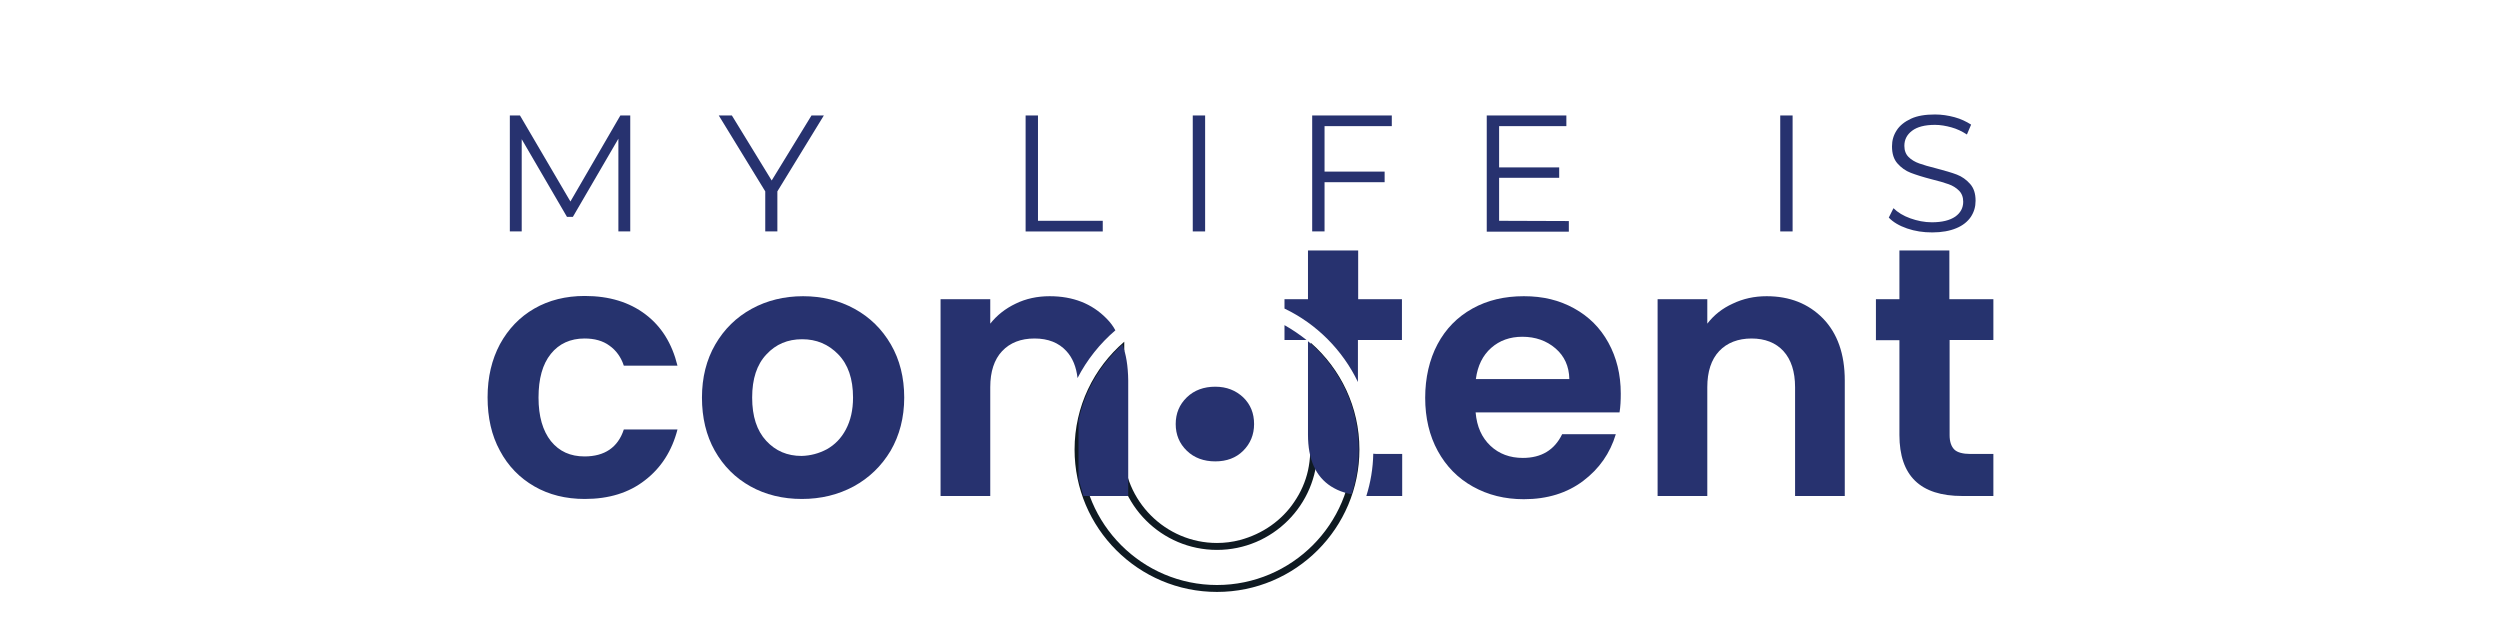 <?xml version="1.0" encoding="utf-8"?>
<!-- Generator: Adobe Illustrator 27.8.1, SVG Export Plug-In . SVG Version: 6.00 Build 0)  -->
<svg version="1.1" id="Layer_1" xmlns="http://www.w3.org/2000/svg" xmlns:xlink="http://www.w3.org/1999/xlink" x="0px" y="0px"
	 viewBox="0 0 1011.1 254.5" style="enable-background:new 0 0 1011.1 254.5;" xml:space="preserve">
<style type="text/css">
	.st0{fill:#0F1A22;}
	.st1{fill:#27326F;}
	.st2{fill:#26336E;}
</style>
<path class="st0" d="M530.1,138.6v3.8c10.4,10,16.9,24,16.9,39.4c0,30.2-24.6,54.8-54.8,54.8s-54.8-24.6-54.8-54.8
	c0-15.7,6.7-29.8,17.3-39.8v-3.8c-12.3,10.6-20.1,26.1-20.1,43.6c0,31.8,25.8,57.6,57.6,57.6s57.6-25.8,57.6-57.6
	C549.8,164.6,542.2,149.2,530.1,138.6L530.1,138.6z"/>
<path class="st0" d="M530.1,167.3c0,0.4,0,0.7-0.1,1c-1,2.4-0.1,4.9,0,7.3c0.1,2.5,0,5.1-0.1,7.6c-0.1,2.4-0.4,4.8-0.9,7.1
	c-1,4.5-2.9,8.8-5.5,12.6c-2.5,3.8-5.8,7.1-9.5,9.7s-8,4.6-12.5,5.8c-3,0.8-6.2,1.2-9.3,1.2c-20.8,0-37.8-17-37.8-37.8
	c0-1.5,0.1-3,0.3-4.5v-11c-2,4.8-3.1,10-3.1,15.5c0,22.4,18.2,40.6,40.6,40.6c22.4,0,40.6-18.2,40.6-40.6
	C532.8,176.7,531.9,171.8,530.1,167.3L530.1,167.3z"/>
<path class="st1" d="M480,182.3c-3-2.9-4.5-6.5-4.5-10.8s1.5-7.9,4.5-10.8c3-2.9,6.9-4.3,11.5-4.3s8.3,1.5,11.3,4.3
	c3,2.9,4.4,6.5,4.4,10.8s-1.5,7.9-4.4,10.8s-6.7,4.3-11.3,4.3S483,185.2,480,182.3z"/>
<path class="st2" d="M202.2,139.2c3.4-6.2,8-11,13.9-14.4c5.9-3.4,12.7-5.1,20.4-5.1c9.9,0,18,2.5,24.5,7.4
	c6.5,4.9,10.8,11.8,13,20.8h-21.7c-1.1-3.4-3.1-6.2-5.8-8.1c-2.7-2-6.1-2.9-10.1-2.9c-5.7,0-10.3,2.1-13.6,6.2
	c-3.4,4.2-5,10.1-5,17.7s1.7,13.4,5,17.6c3.4,4.2,7.9,6.2,13.6,6.2c8.1,0,13.5-3.6,15.9-10.9h21.7c-2.2,8.6-6.6,15.5-13.1,20.5
	c-6.5,5.1-14.6,7.6-24.4,7.6c-7.7,0-14.5-1.7-20.4-5.1c-5.9-3.4-10.6-8.2-13.9-14.4c-3.4-6.2-5-13.4-5-21.6S198.9,145.4,202.2,139.2
	L202.2,139.2z"/>
<path class="st1" d="M303.5,196.7c-6.1-3.4-10.9-8.2-14.4-14.4c-3.5-6.2-5.2-13.4-5.2-21.5s1.8-15.3,5.4-21.5
	c3.6-6.2,8.5-11,14.7-14.4c6.2-3.4,13.2-5.1,20.8-5.1s14.6,1.7,20.8,5.1c6.2,3.4,11.1,8.2,14.7,14.4c3.6,6.2,5.4,13.4,5.4,21.5
	s-1.9,15.3-5.5,21.5c-3.7,6.2-8.7,11-14.9,14.4c-6.3,3.4-13.3,5.1-21,5.1S309.6,200.1,303.5,196.7L303.5,196.7z M334.4,181.7
	c3.2-1.8,5.8-4.4,7.7-8s2.9-7.8,2.9-12.9c0-7.6-2-13.4-6-17.5s-8.8-6.1-14.6-6.1s-10.6,2-14.4,6.1c-3.9,4.1-5.8,9.9-5.8,17.5
	s1.9,13.4,5.7,17.5s8.5,6.1,14.3,6.1C327.8,184.3,331.2,183.4,334.4,181.7L334.4,181.7z"/>
<path class="st1" d="M456.1,149.6c-0.2-2.6-0.6-5-1.2-7.3c-0.3-1-0.6-2-0.9-3c-8.9,8-15.3,18.7-17.8,30.8v23.6l2,6.9h18.1v-46.7
	C456.3,152.4,456.2,151,456.1,149.6L456.1,149.6z M447.5,128.8c-5.9-6-13.5-9-23-9c-5,0-9.6,1-13.7,3c-4.2,2-7.6,4.7-10.3,8.1V121
	h-20.1v79.6h20.1v-44c0-6.3,1.6-11.2,4.8-14.6c3.2-3.4,7.6-5.1,13.1-5.1s9.8,1.7,12.9,5.1c2.5,2.7,4,6.4,4.5,10.9
	c3.8-7.4,9.1-14,15.3-19.3C450.2,131.9,449,130.3,447.5,128.8L447.5,128.8z"/>
<path class="st1" d="M557.7,183.6c-0.8,0-1.6,0-2.3-0.1c-0.1,5.9-1.1,11.7-2.8,17.1c0.6,0,1.2,0,1.8,0h12.7v-17L557.7,183.6
	L557.7,183.6z M549.3,176.9c-1.3-15.6-8.9-29.4-20.3-38.9v37.8c0,10,3.1,16.9,9.3,20.9c1.6,1,3.4,1.9,5.5,2.5
	c0.9,0.3,1.8,0.5,2.8,0.7c1.9-5.7,2.9-11.7,2.9-18C549.5,180.2,549.4,178.6,549.3,176.9L549.3,176.9z M549.3,121v-19.7H529V121h-9.5
	v3.8c13,6.2,23.5,16.8,29.7,29.7v-17h17.8V121L549.3,121L549.3,121z M519.5,131.5v6h8.9C525.6,135.3,522.7,133.3,519.5,131.5z"/>
<path class="st1" d="M655,166.8h-58.2c0.5,5.8,2.5,10.2,6,13.5c3.5,3.3,7.9,4.9,13.1,4.9c7.5,0,12.8-3.2,15.9-9.6h21.7
	c-2.3,7.7-6.7,14-13.2,18.9c-6.5,4.9-14.5,7.4-24,7.4c-7.7,0-14.5-1.7-20.6-5.1c-6.1-3.4-10.8-8.2-14.2-14.4
	c-3.4-6.2-5.1-13.4-5.1-21.5s1.7-15.5,5-21.7c3.3-6.2,8-11,14.1-14.4s13-5,20.8-5s14.3,1.6,20.3,4.9c6,3.3,10.6,7.9,13.9,13.9
	c3.3,6,5,12.8,5,20.6C655.5,161.9,655.4,164.5,655,166.8L655,166.8z M634.7,153.3c-0.1-5.2-2-9.3-5.6-12.4
	c-3.6-3.1-8.1-4.7-13.4-4.7c-5,0-9.2,1.5-12.6,4.5c-3.4,3-5.5,7.2-6.2,12.6L634.7,153.3L634.7,153.3z"/>
<path class="st1" d="M737.3,128.8c5.8,6,8.8,14.3,8.8,25.1v46.7h-20.1v-44c0-6.3-1.6-11.2-4.7-14.6s-7.5-5.1-12.9-5.1
	s-9.9,1.7-13.1,5.1c-3.2,3.4-4.8,8.3-4.8,14.6v44h-20.1V121h20.1v9.9c2.7-3.5,6.1-6.2,10.3-8.1c4.2-2,8.7-3,13.7-3
	C723.8,119.8,731.4,122.8,737.3,128.8L737.3,128.8z"/>
<path class="st2" d="M788.5,137.5V176c0,2.7,0.7,4.6,1.9,5.8s3.5,1.8,6.5,1.8h9.3v17h-12.6c-17,0-25.4-8.2-25.4-24.7v-38.3h-9.5V121
	h9.5v-19.7h20.2V121h17.8v16.5L788.5,137.5L788.5,137.5z"/>
<g>
	<path class="st1" d="M254.9,46.7v46.9h-4.8V56.1l-18.4,31.6h-2.4L211,56.3v37.3h-4.8V46.7h4.1l20.4,34.8l20.2-34.8L254.9,46.7
		L254.9,46.7z"/>
	<path class="st1" d="M314.4,77.4v16.2h-4.9V77.4l-18.8-30.7h5.3l16.1,26.3l16.1-26.3h5L314.4,77.4L314.4,77.4z"/>
	<path class="st1" d="M414.8,46.7h5v42.6H446v4.3h-31.2L414.8,46.7L414.8,46.7z"/>
	<path class="st1" d="M482.4,46.7h5v46.9h-5V46.7z"/>
	<path class="st1" d="M535.7,51v18.4H560v4.3h-24.3v19.9h-5V46.7h32.2V51H535.7L535.7,51z"/>
	<path class="st1" d="M634.5,89.4v4.3h-33.2V46.7h32.2V51h-27.2v16.7h24.3v4.2h-24.3v17.4L634.5,89.4L634.5,89.4z"/>
	<path class="st1" d="M720,46.7h5v46.9h-5V46.7z"/>
	<path class="st1" d="M771.3,92.4c-3.2-1.1-5.7-2.6-7.4-4.4l1.9-3.8c1.7,1.7,4,3.1,6.8,4.1c2.8,1,5.7,1.6,8.7,1.6
		c4.2,0,7.3-0.8,9.5-2.3c2.1-1.5,3.2-3.5,3.2-6c0-1.9-0.6-3.4-1.7-4.5s-2.5-2-4.2-2.6c-1.7-0.6-4-1.3-6.9-2
		c-3.5-0.9-6.3-1.8-8.4-2.6s-3.9-2.1-5.4-3.8c-1.5-1.7-2.2-4-2.2-6.9c0-2.4,0.6-4.5,1.9-6.5c1.2-1.9,3.2-3.5,5.8-4.7
		c2.6-1.2,5.8-1.7,9.7-1.7c2.7,0,5.3,0.4,7.9,1.1s4.8,1.8,6.7,3l-1.7,4c-2-1.3-4.1-2.3-6.3-2.9c-2.2-0.6-4.4-1-6.6-1
		c-4.1,0-7.2,0.8-9.3,2.4s-3.1,3.6-3.1,6.1c0,1.9,0.6,3.4,1.7,4.5c1.1,1.1,2.6,2,4.3,2.6s4,1.3,6.9,2c3.4,0.9,6.2,1.7,8.3,2.5
		c2.1,0.8,3.9,2.1,5.4,3.8c1.5,1.7,2.2,3.9,2.2,6.8c0,2.4-0.6,4.5-1.9,6.5c-1.3,1.9-3.2,3.5-5.9,4.6c-2.6,1.1-5.9,1.7-9.7,1.7
		C777.8,94,774.5,93.5,771.3,92.4L771.3,92.4z"/>
</g>
</svg>
